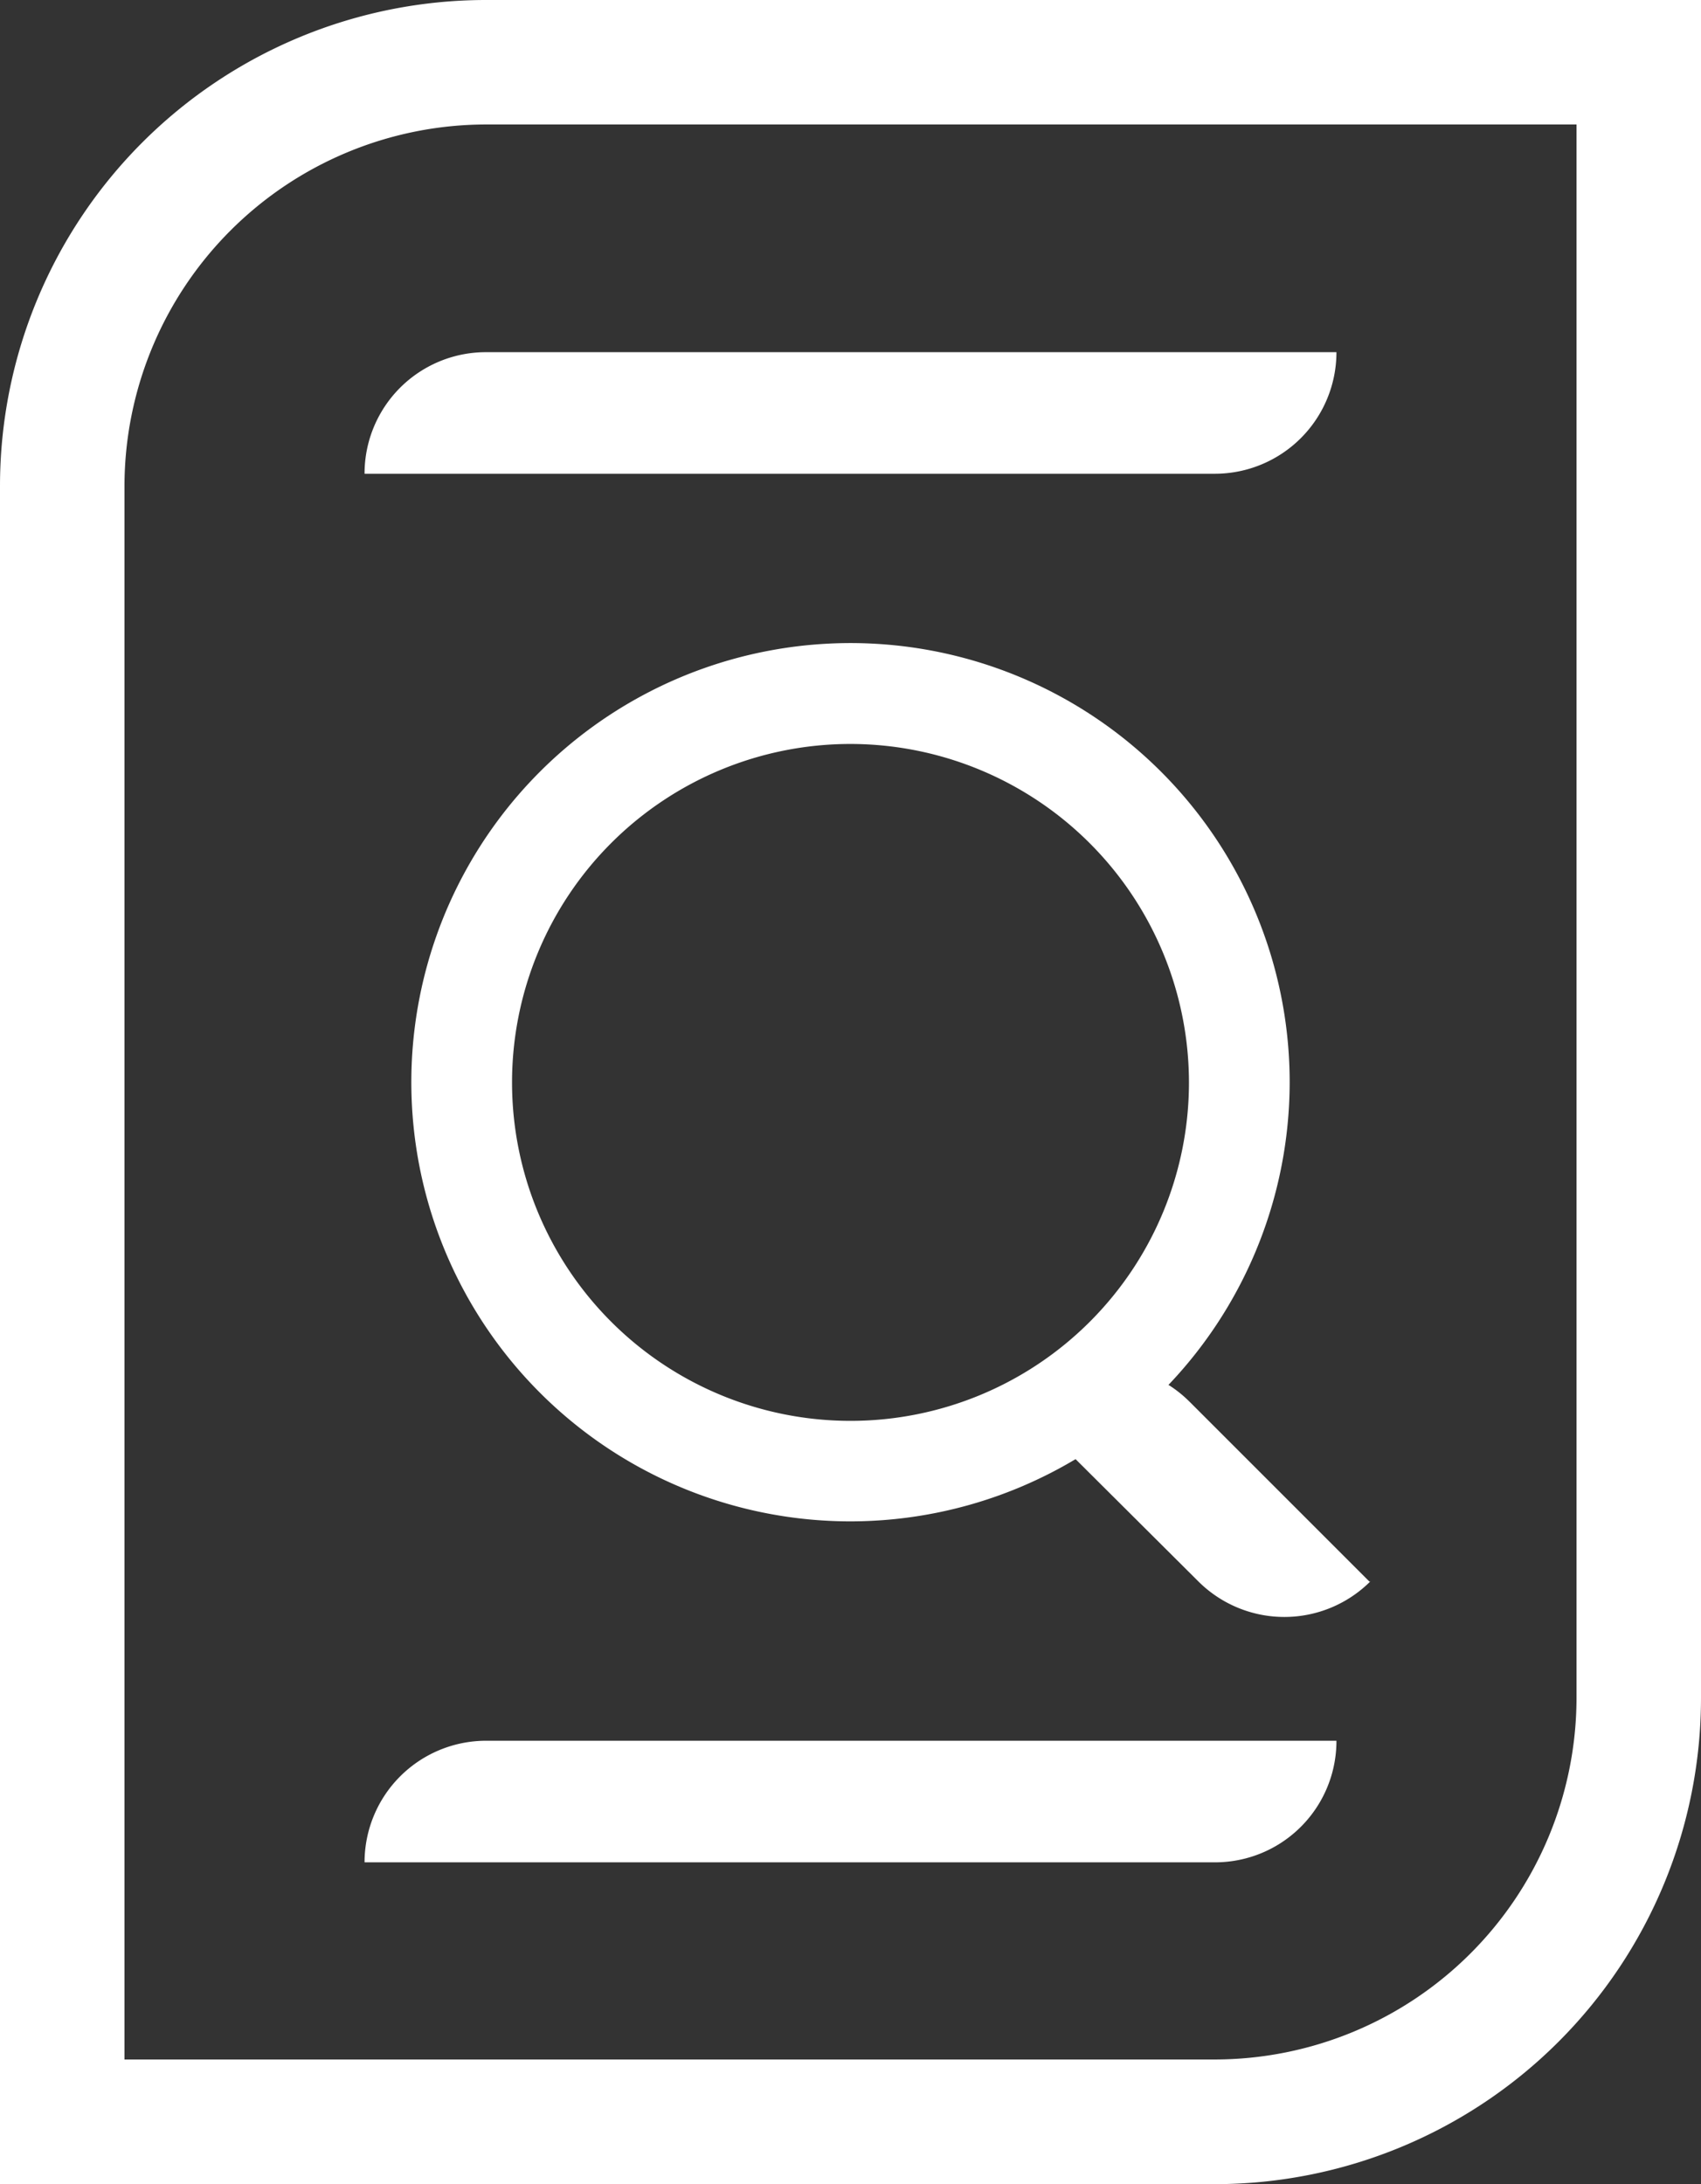 <svg xmlns="http://www.w3.org/2000/svg" viewBox="0 0 88 113"><rect x="0" y="0" width="88" height="113" fill="#333333" stroke="none"/><defs><style>.cls-1{fill:#fff;}</style></defs><g id="Layer_2" data-name="Layer 2"><g id="Design"><path class="cls-1" d="M88,0H25.15A25.15,25.15,0,0,0,0,25.15V113H62.85A25.16,25.16,0,0,0,88,87.84ZM81.56,6.44v81.4a18.73,18.73,0,0,1-18.71,18.71H6.44V25.15A18.73,18.73,0,0,1,25.15,6.44Z"/><path class="cls-1" d="M70.84,81.82l-9.29-9.29a6.26,6.26,0,0,0-8.88,0L62,81.82a6.3,6.3,0,0,0,8.89,0"/><path class="cls-1" d="M44,38.49A17.51,17.51,0,1,0,61.51,56,17.53,17.53,0,0,0,44,38.49m0,40.22A22.72,22.72,0,1,1,66.72,56,22.74,22.74,0,0,1,44,78.71"/><path class="cls-1" d="M69.14,18.22h-44a6.28,6.28,0,0,0-6.28,6.29h44a6.29,6.29,0,0,0,6.28-6.29"/><path class="cls-1" d="M69.14,90.06h-44a6.29,6.29,0,0,0-6.28,6.29h44a6.28,6.28,0,0,0,6.28-6.29"/></g></g></svg>